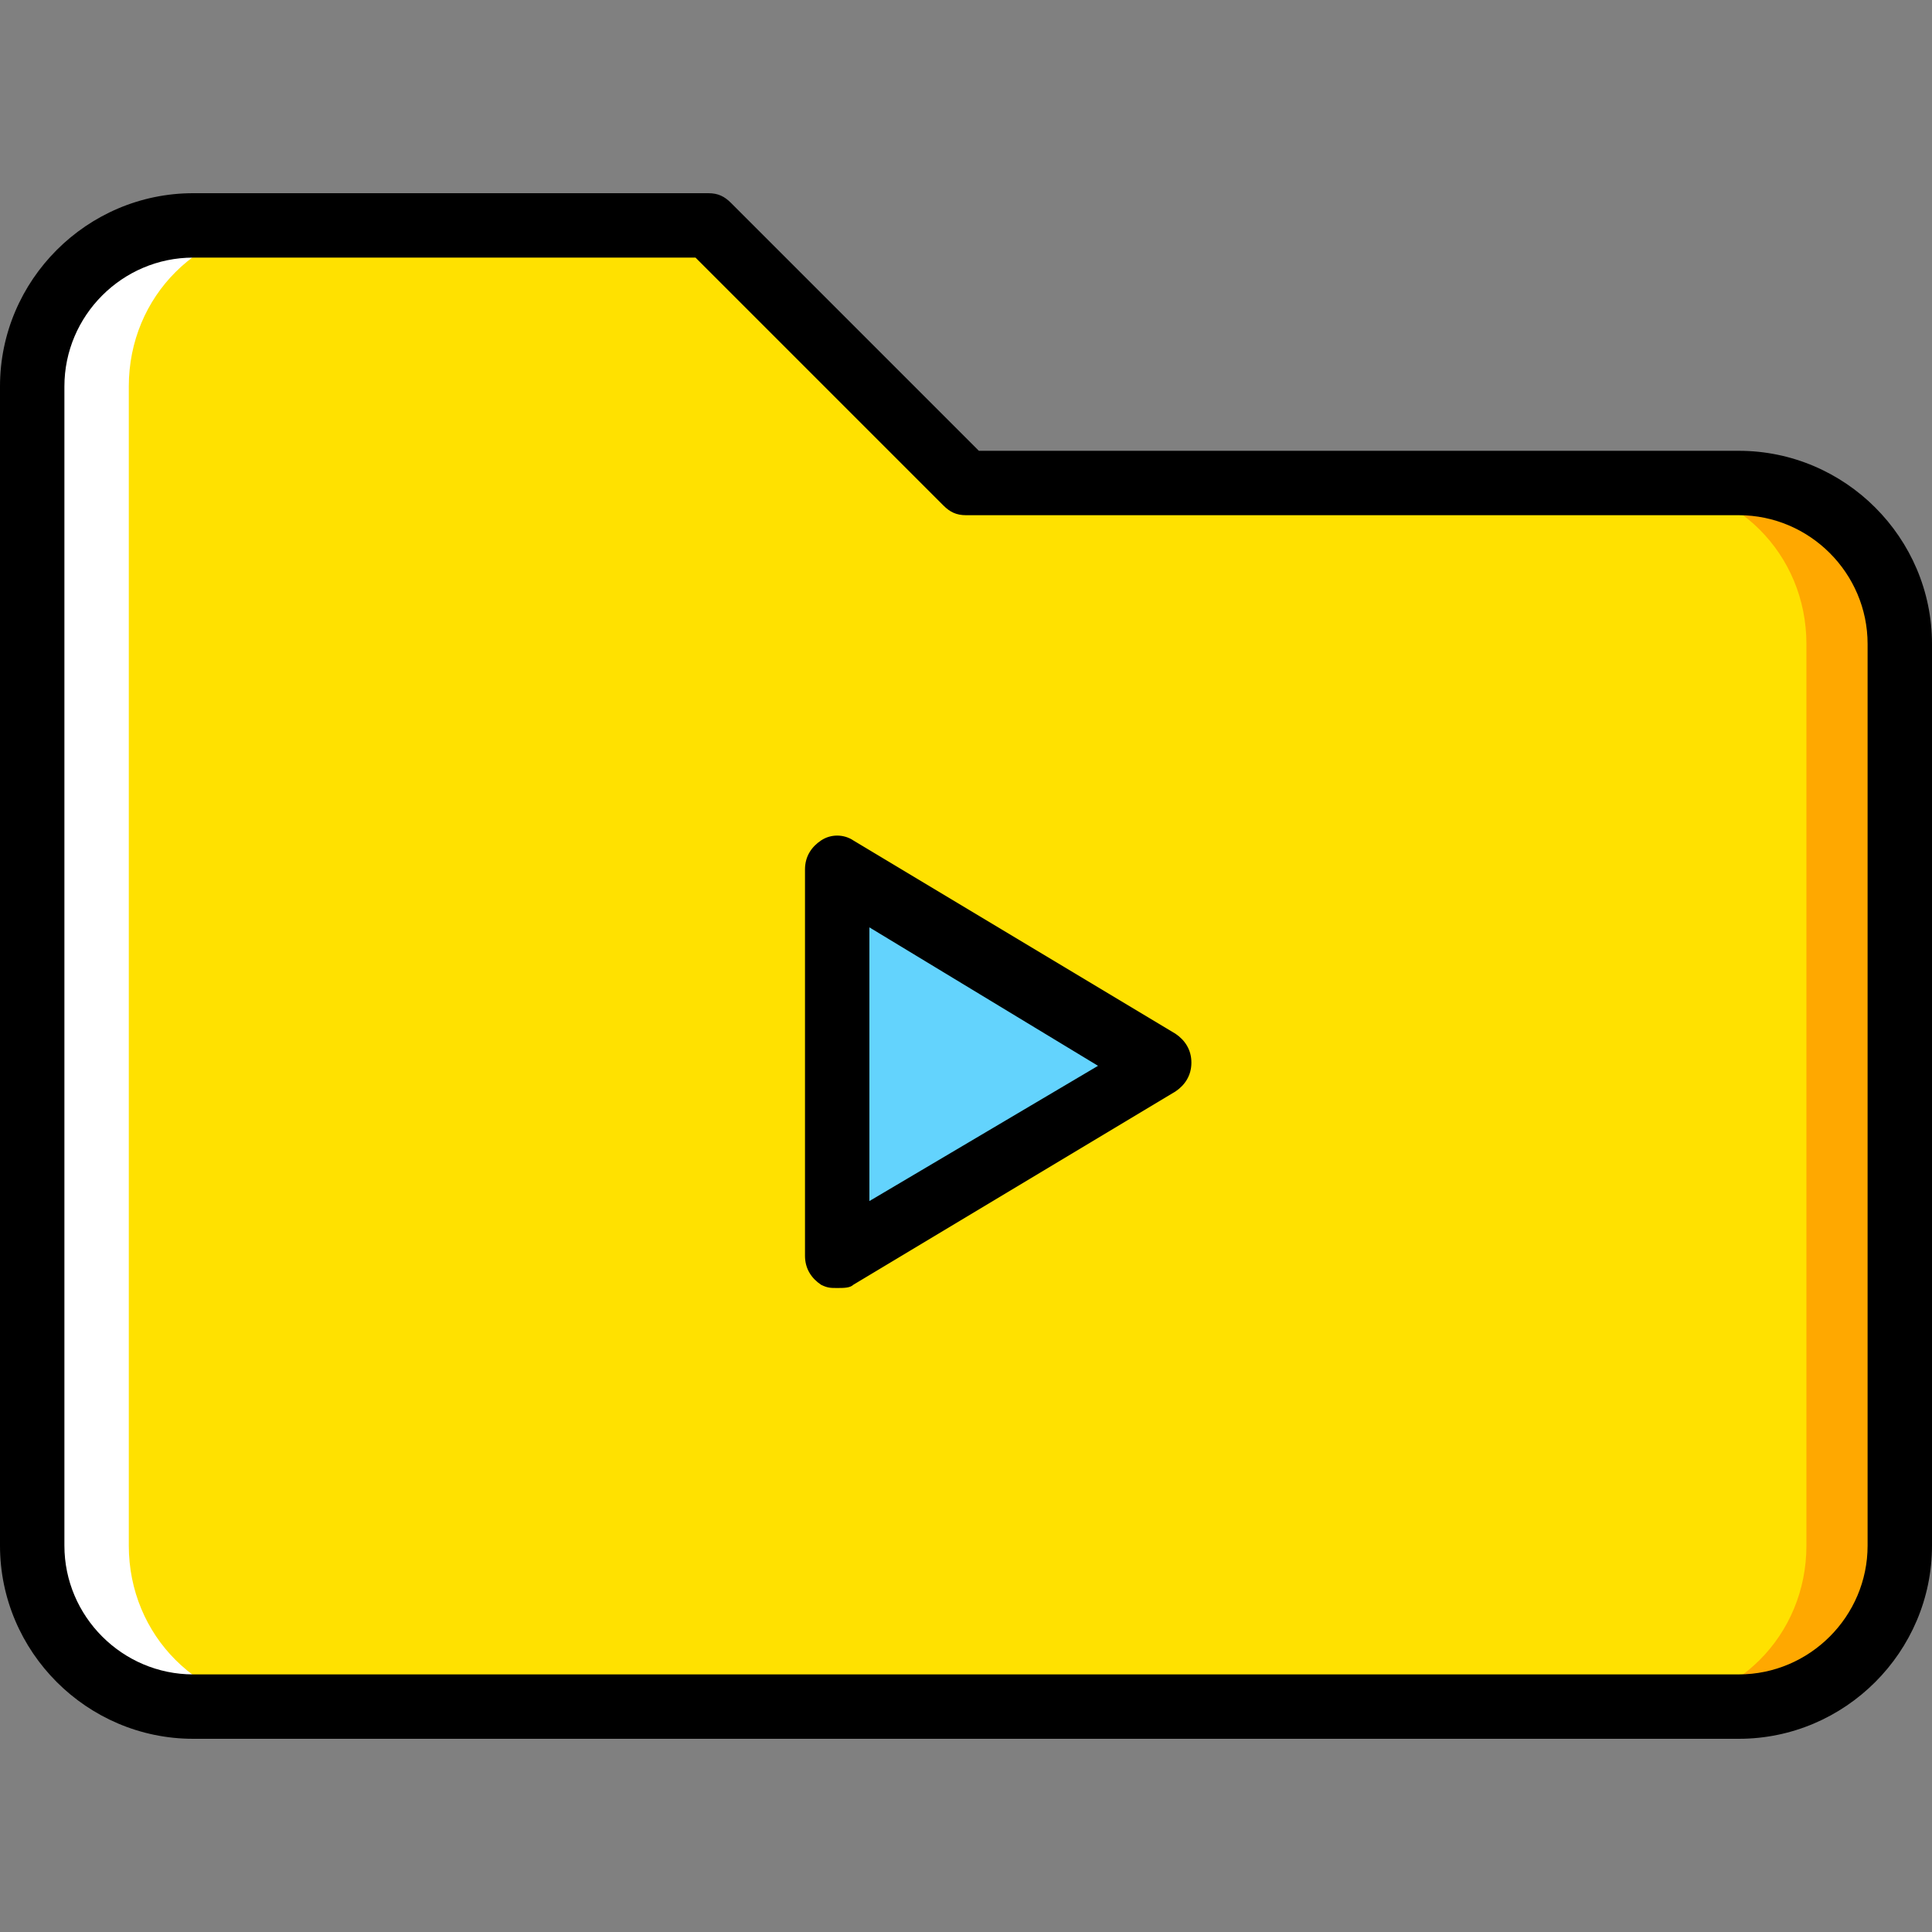 <?xml version="1.0" encoding="iso-8859-1"?>
<!-- Generator: Adobe Illustrator 19.0.0, SVG Export Plug-In . SVG Version: 6.00 Build 0)  -->
<svg version="1.1" id="Layer_1" xmlns="http://www.w3.org/2000/svg" xmlns:xlink="http://www.w3.org/1999/xlink" x="0px" y="0px"
	 viewBox="0 0 512 512" style="enable-background:new 0 0 512 512;" xml:space="preserve">
<rect x="0" y="0" width="512" height="512" fill="#808080" stroke="none"/>
<g transform="translate(1 1)">
	<path style="fill:#FFE100;" d="M459.8,127H255l-68.267-68.267H50.2c-23.893,0-42.667,18.773-42.667,42.667v76.8v230.4
		c0,23.893,18.773,42.667,42.667,42.667h409.6c23.893,0,42.667-18.773,42.667-42.667V178.2v-8.533
		C502.467,145.773,483.693,127,459.8,127"/>
	<path style="fill:#FFFFFF;" d="M33.133,408.6V178.2v-76.8c0-23.893,18.773-42.667,42.667-42.667H50.2
		c-23.893,0-42.667,18.773-42.667,42.667v76.8v230.4c0,23.893,18.773,42.667,42.667,42.667h25.6
		C51.907,451.267,33.133,432.493,33.133,408.6"/>
	<path style="fill:#FFA800;" d="M460.653,127h-25.6c23.893,0,42.667,18.773,42.667,42.667v8.533v230.4
		c0,23.893-18.773,42.667-42.667,42.667h25.6c23.893,0,42.667-18.773,42.667-42.667V178.2v-8.533
		C503.32,145.773,484.547,127,460.653,127"/>
	<polygon style="fill:#63D3FD;" points="220.867,331.8 220.867,229.4 306.2,280.6 	"/>
	<path d="M459.8,459.8H50.2C22.04,459.8-1,436.76-1,408.6V101.4c0-28.16,23.04-51.2,51.2-51.2h136.533
		c2.56,0,4.267,0.853,5.973,2.56l65.707,65.707H459.8c28.16,0,51.2,23.04,51.2,51.2V408.6C511,436.76,487.96,459.8,459.8,459.8z
		 M50.2,67.267c-18.773,0-34.133,15.36-34.133,34.133v307.2c0,18.773,15.36,34.133,34.133,34.133h409.6
		c18.773,0,34.133-15.36,34.133-34.133V169.667c0-18.773-15.36-34.133-34.133-34.133H255c-2.56,0-4.267-0.853-5.973-2.56
		L183.32,67.267H50.2z"/>
	<path d="M220.867,340.333c-1.707,0-2.56,0-4.267-0.853c-2.56-1.707-4.267-4.267-4.267-7.68V229.4c0-3.413,1.707-5.973,4.267-7.68
		c2.56-1.707,5.973-1.707,8.533,0l85.333,51.2c2.56,1.707,4.267,4.267,4.267,7.68s-1.707,5.973-4.267,7.68l-85.333,51.2
		C224.28,340.333,222.573,340.333,220.867,340.333z M229.4,244.76v72.533l60.587-35.84L229.4,244.76z"/>
</g>
<g>
</g>
<g>
</g>
<g>
</g>
<g>
</g>
<g>
</g>
<g>
</g>
<g>
</g>
<g>
</g>
<g>
</g>
<g>
</g>
<g>
</g>
<g>
</g>
<g>
</g>
<g>
</g>
<g>
</g>
</svg>

